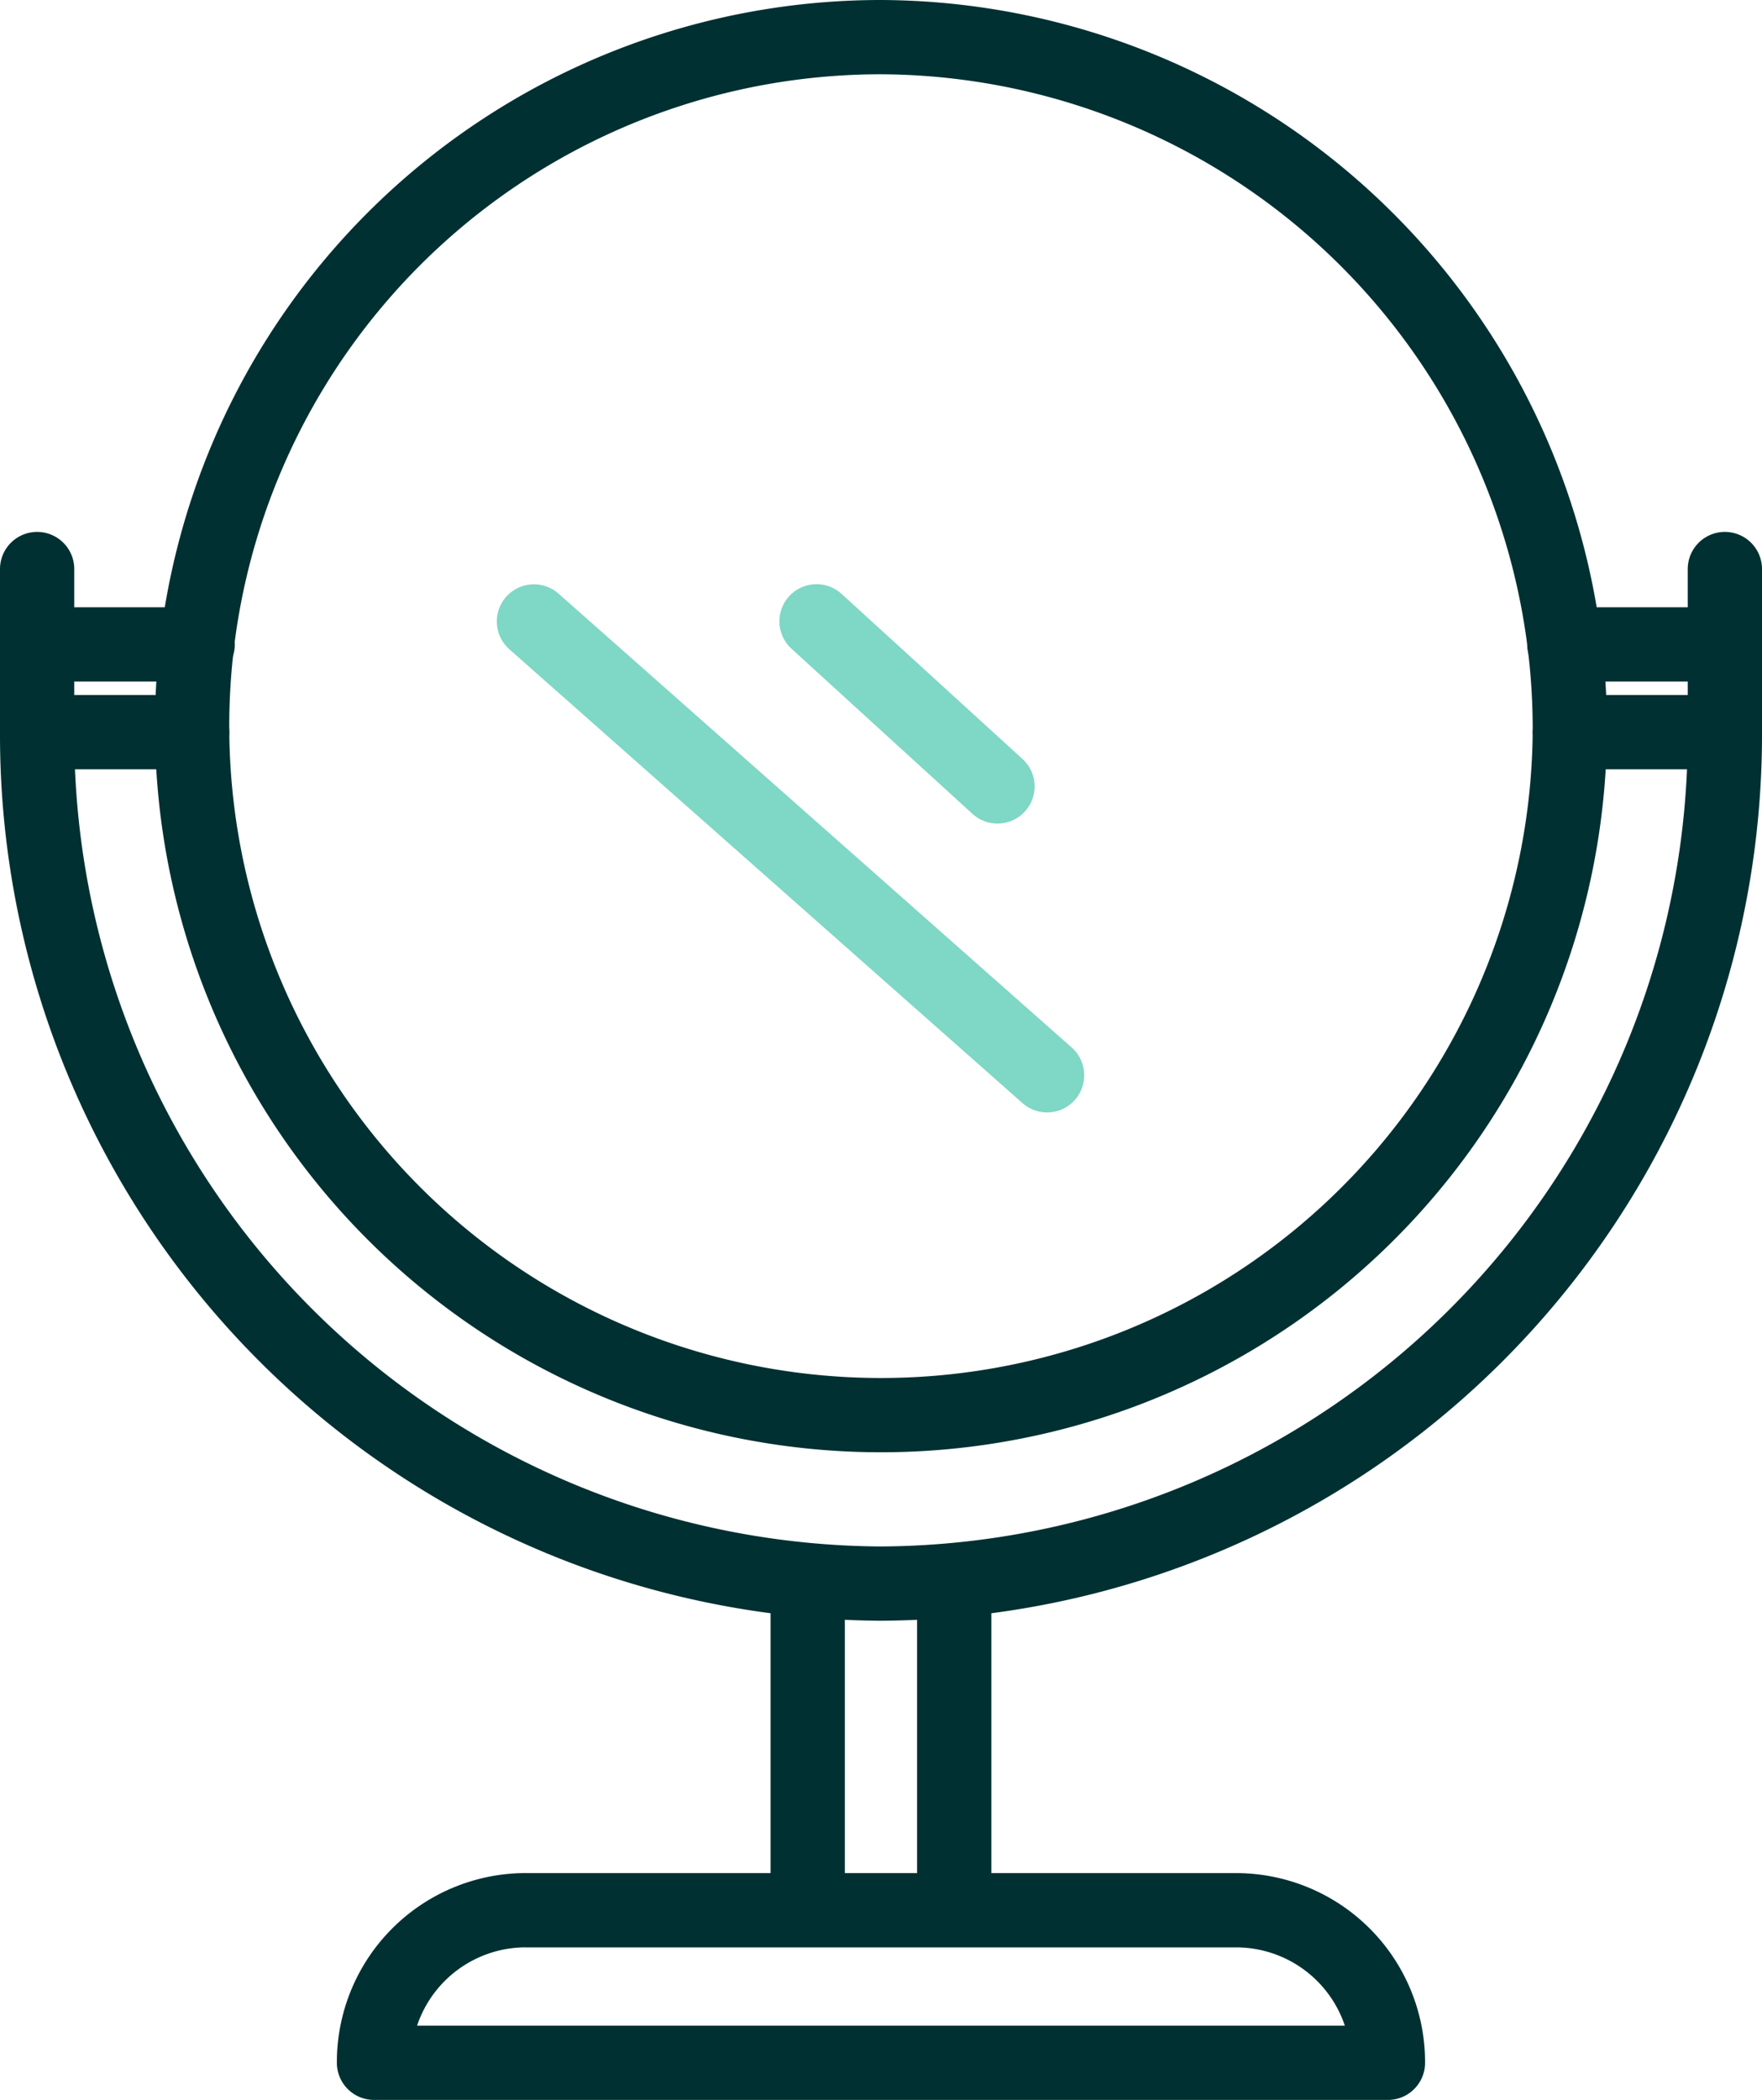 <svg xmlns="http://www.w3.org/2000/svg" width="52.2" height="62.2" viewBox="0 0 52.2 62.2">
  <g id="mirror" transform="translate(-0.5)">
    <path id="Path_207" data-name="Path 207" d="M47.061,21.687A20.408,20.408,0,1,1,26.654,1.1,20.5,20.5,0,0,1,47.061,21.687Z" transform="translate(-0.054)" fill="none" stroke="#003032" stroke-linecap="round" stroke-linejoin="round" stroke-width="2.2" fill-rule="evenodd"/>
    <path id="Path_208" data-name="Path 208" d="M47.008,21.732H51.6a25.139,25.139,0,0,1-25,25.219,25.139,25.139,0,0,1-25-25.219H6.193m45.407,0V16.9m-50,4.835V16.9m4.756,2.232H1.6m45.245,0H51.6M24.429,46.951v9.675m4.34,0V46.954M16.061,56.626H37.138a4.5,4.5,0,0,1,4.48,4.518H11.58a4.5,4.5,0,0,1,4.48-4.519Z" transform="translate(0 -0.045)" fill="none" stroke="#003032" stroke-linecap="round" stroke-linejoin="round" stroke-width="2.2" fill-rule="evenodd"/>
    <path id="Path_209" data-name="Path 209" d="M16.49,18.457,31.692,31.9m-6.83-13.447,5.361,4.891" transform="translate(-0.172 -0.05)" fill="none" stroke="#7fd7c5" stroke-linecap="round" stroke-linejoin="round" stroke-width="2.2" fill-rule="evenodd"/>
  </g>
</svg>
